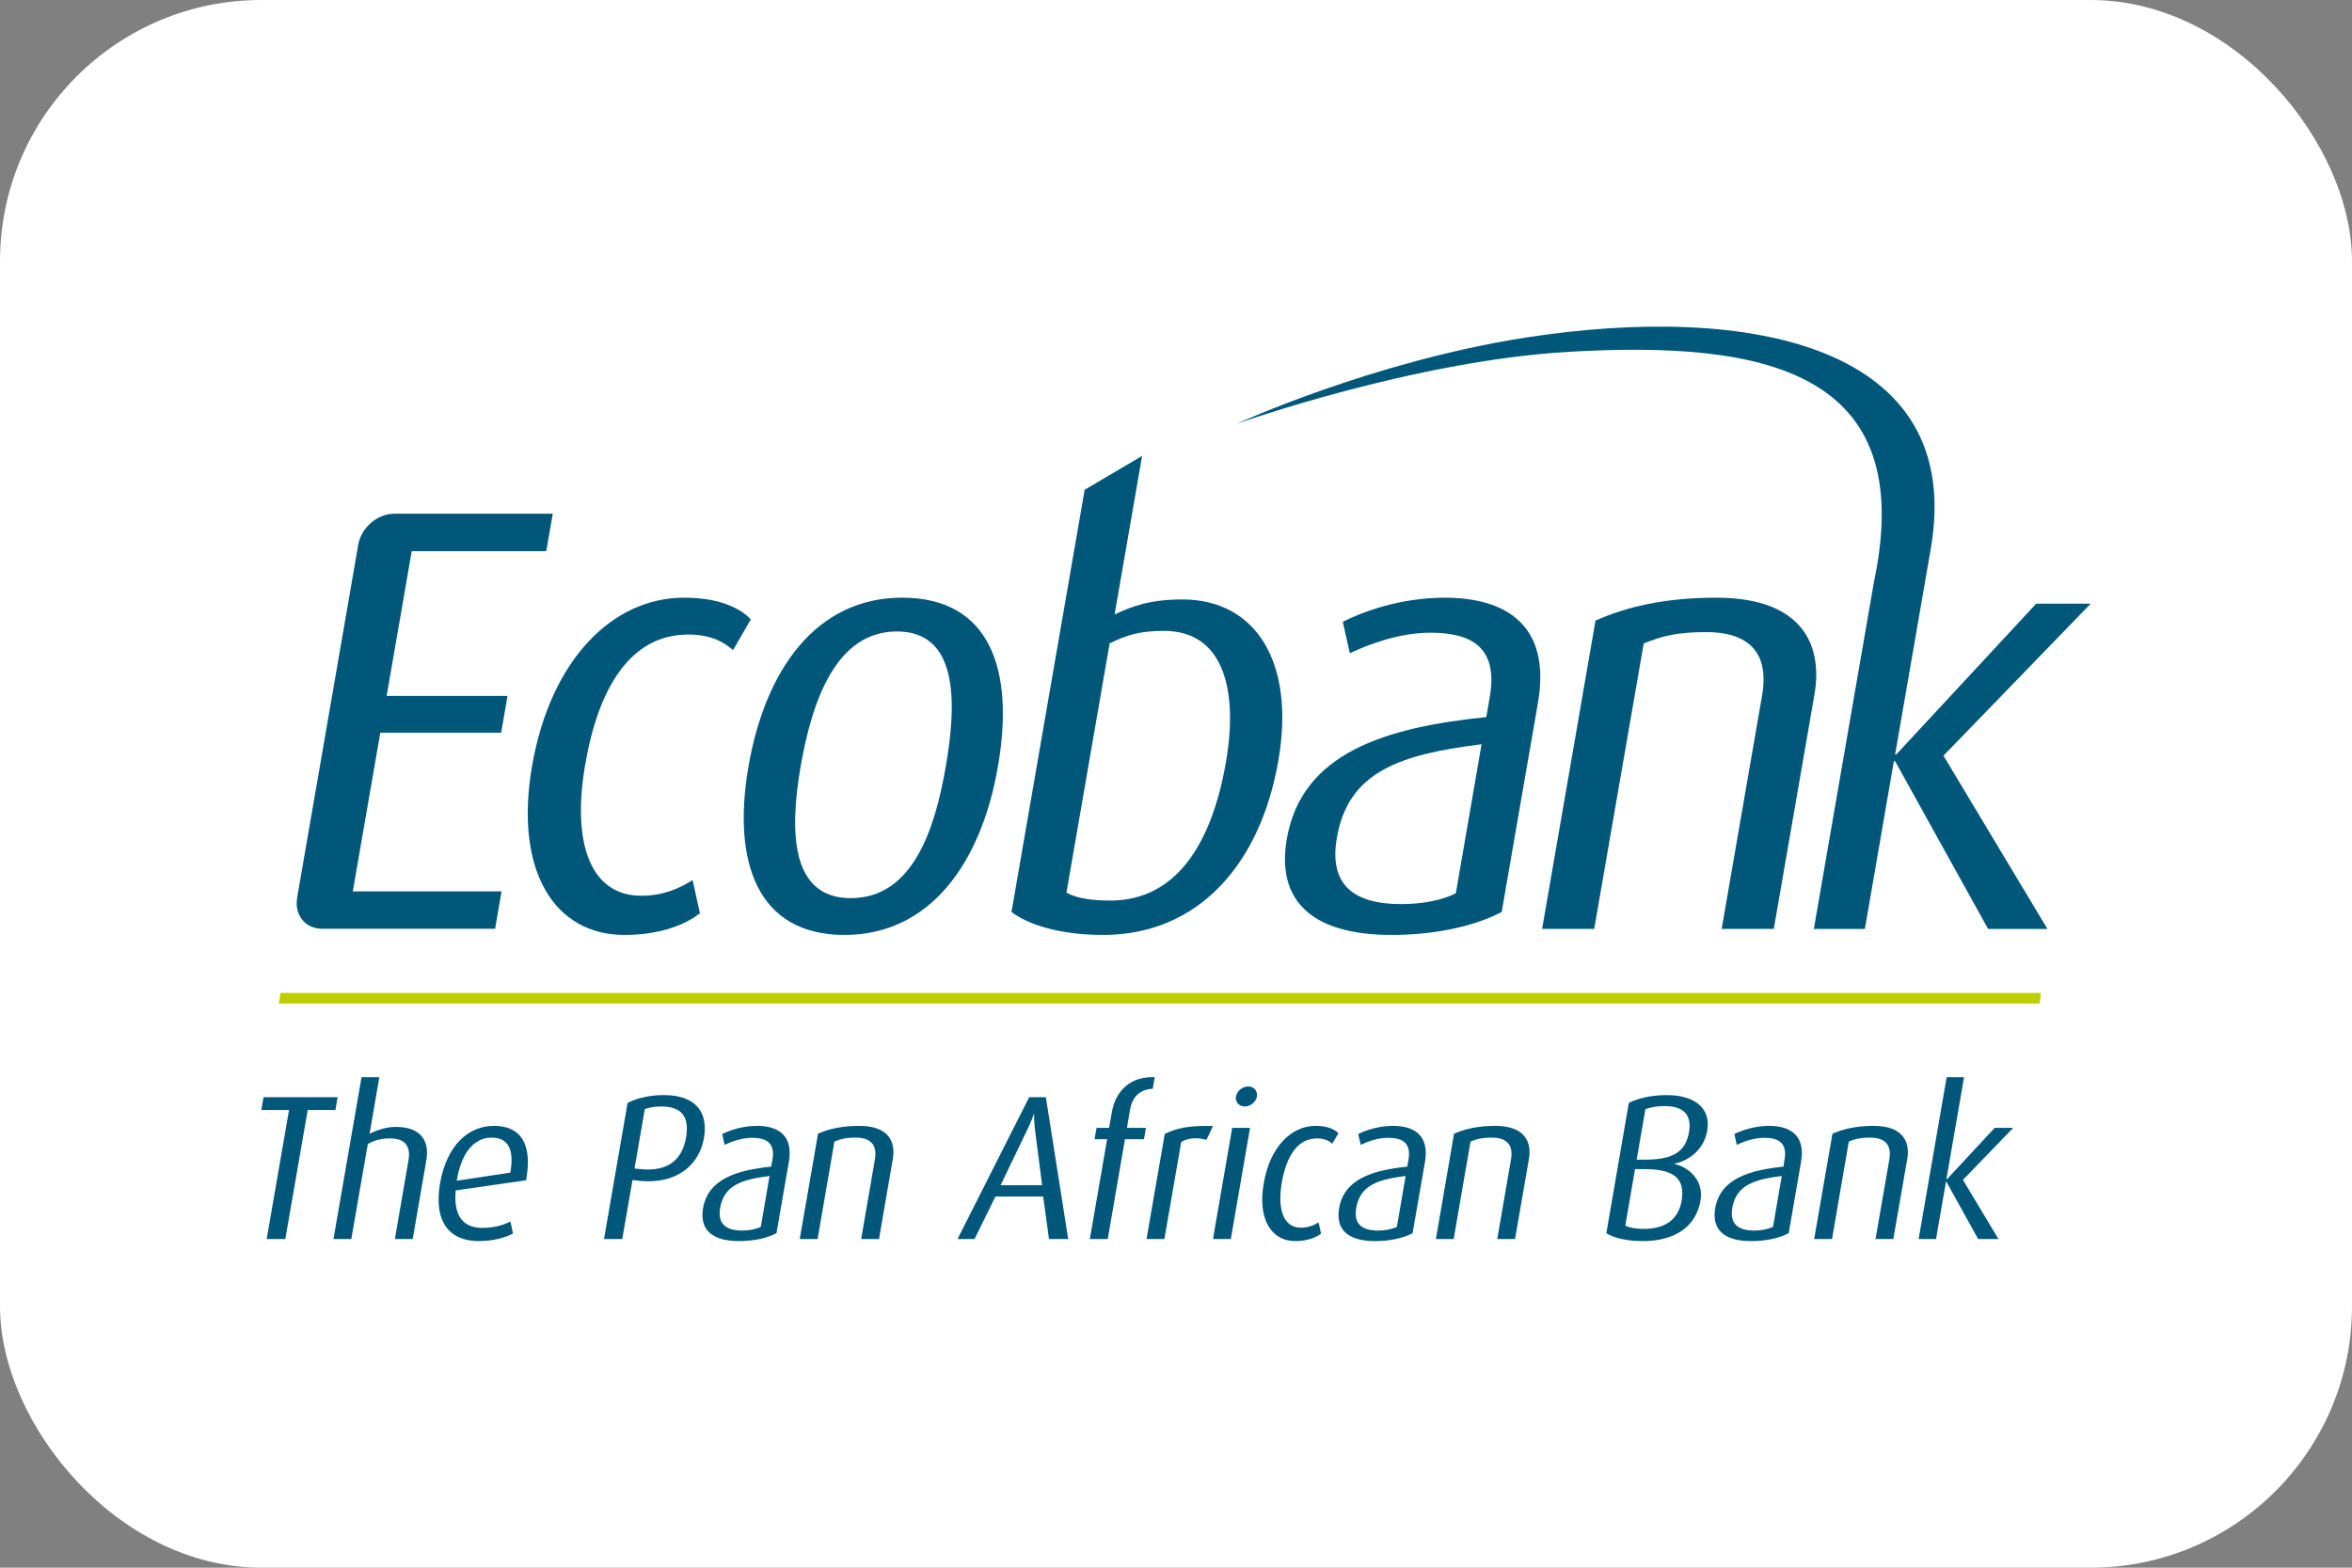 <svg width="36" height="24" viewBox="0 0 36 24" fill="none" xmlns="http://www.w3.org/2000/svg">
<rect x="0" y="0" width="36" height="24" fill="#808080" stroke="none"/>
<rect width="36" height="24" rx="4" fill="white"/>
<g clip-path="url(#clip0_4613_5425)">
<path d="M8.361 8.437L8.461 7.864H6.032V7.865C5.778 7.865 5.535 8.072 5.485 8.33L4.548 13.743H4.549C4.502 14.004 4.67 14.217 4.928 14.219H7.578L7.677 13.646H5.4L5.821 11.217H7.671L7.768 10.654H5.918L6.302 8.437L8.361 8.437Z" fill="#00577A"/>
<path d="M9.557 14.313C8.487 14.313 7.867 13.334 8.144 11.726C8.428 10.091 9.381 9.15 10.469 9.15C11.067 9.15 11.361 9.344 11.492 9.482L11.22 9.953C11.094 9.842 10.898 9.714 10.535 9.714C9.646 9.714 9.159 10.535 8.958 11.699C8.751 12.89 9.026 13.713 9.815 13.713C10.151 13.713 10.398 13.602 10.601 13.473L10.713 13.98C10.492 14.156 10.102 14.313 9.557 14.313Z" fill="#00577A"/>
<path d="M13.729 9.667C12.795 9.667 12.429 10.729 12.254 11.736C12.081 12.742 12.106 13.75 13.021 13.75C13.956 13.75 14.304 12.733 14.476 11.736C14.65 10.739 14.662 9.667 13.729 9.667ZM12.925 14.313C11.591 14.313 11.204 13.195 11.456 11.736C11.713 10.249 12.494 9.15 13.809 9.15C15.152 9.15 15.533 10.249 15.274 11.736C15.022 13.195 14.248 14.313 12.925 14.313Z" fill="#00577A"/>
<path d="M22.677 11.394C21.417 11.55 20.636 11.818 20.462 12.826C20.337 13.546 20.72 13.841 21.447 13.841C21.754 13.841 22.064 13.787 22.283 13.676L22.677 11.394ZM21.301 14.313C20.032 14.313 19.539 13.75 19.696 12.844C19.925 11.523 21.207 11.136 22.75 10.978L22.802 10.674C22.936 9.907 22.52 9.686 21.894 9.686C21.423 9.686 20.956 9.861 20.661 10L20.553 9.519C20.861 9.362 21.442 9.15 22.113 9.15C23.021 9.15 23.751 9.547 23.539 10.765L22.985 13.962C22.577 14.175 21.981 14.313 21.301 14.313Z" fill="#00577A"/>
<path d="M26.352 14.22L26.971 10.646C27.052 10.184 26.948 9.677 26.114 9.677C25.66 9.677 25.431 9.74 25.159 9.851L24.401 14.22H23.604L24.421 9.501C24.894 9.289 25.489 9.15 26.268 9.15C27.629 9.15 27.895 9.916 27.773 10.627L27.15 14.22H26.352Z" fill="#00577A"/>
<path d="M31.218 15.364H4.268L4.293 15.201H31.24L31.218 15.364Z" fill="#BDCF00"/>
<path d="M18.764 11.671C18.545 12.928 17.998 13.787 16.992 13.787C16.737 13.787 16.489 13.759 16.323 13.666L16.984 9.851C17.233 9.723 17.452 9.658 17.815 9.658C18.74 9.658 18.953 10.582 18.764 11.671ZM18.097 9.177C17.617 9.177 17.327 9.278 17.06 9.408L17.481 6.98L16.602 7.498L15.482 13.962C15.74 14.156 16.22 14.313 16.883 14.313C18.334 14.313 19.29 13.241 19.567 11.643C19.827 10.137 19.222 9.177 18.097 9.177Z" fill="#00577A"/>
<path d="M32 9.242H31.166L29.025 11.55H29.007L29.552 8.405C30.095 5.289 26.793 4.632 23.346 5.169C21.003 5.535 18.933 6.486 18.933 6.486C18.933 6.486 21.636 5.523 24.014 5.386C27.016 5.212 29.369 5.675 28.682 8.914L27.763 14.221H28.544L28.988 11.652H29.006L30.43 14.221H31.338L29.747 11.569L32 9.242Z" fill="#00577A"/>
<path d="M4.71 16.993L4.367 18.969H4.082L4.424 16.993H4L4.034 16.797H5.168L5.134 16.993H4.71Z" fill="#00577A"/>
<path d="M6.044 18.969L6.252 17.763C6.283 17.587 6.236 17.428 5.97 17.428C5.846 17.428 5.742 17.45 5.63 17.513L5.377 18.969H5.104L5.534 16.491H5.806L5.657 17.356C5.808 17.284 5.936 17.252 6.059 17.252C6.484 17.252 6.568 17.513 6.527 17.753L6.317 18.969H6.044Z" fill="#00577A"/>
<path d="M7.521 17.416C7.279 17.416 7.065 17.615 6.991 18.076L7.812 17.952C7.878 17.566 7.759 17.416 7.521 17.416ZM6.975 18.224C6.939 18.608 7.083 18.798 7.384 18.798C7.572 18.798 7.717 18.751 7.812 18.7L7.852 18.883C7.74 18.945 7.553 19 7.327 19C6.89 19 6.632 18.718 6.736 18.113C6.838 17.535 7.167 17.236 7.561 17.236C7.961 17.236 8.157 17.501 8.052 18.069L6.975 18.224Z" fill="#00577A"/>
<path d="M10.118 16.939C10.003 16.939 9.915 16.962 9.869 16.98L9.712 17.889L9.803 17.898C10.245 17.944 10.444 17.734 10.5 17.419C10.555 17.104 10.443 16.939 10.118 16.939ZM9.775 18.076L9.681 18.066L9.524 18.969H9.245L9.606 16.885C9.737 16.816 9.933 16.765 10.16 16.765C10.662 16.765 10.841 17.04 10.775 17.421C10.708 17.807 10.394 18.139 9.775 18.076Z" fill="#00577A"/>
<path d="M11.779 18.003C11.35 18.057 11.082 18.147 11.023 18.491C10.98 18.737 11.112 18.839 11.36 18.839C11.464 18.839 11.57 18.819 11.645 18.782L11.779 18.003ZM11.31 19C10.876 19 10.708 18.806 10.761 18.497C10.84 18.047 11.278 17.915 11.804 17.86L11.823 17.756C11.868 17.494 11.726 17.419 11.512 17.419C11.352 17.419 11.193 17.478 11.091 17.526L11.054 17.361C11.159 17.308 11.358 17.236 11.587 17.236C11.898 17.236 12.147 17.372 12.074 17.788L11.885 18.879C11.745 18.953 11.543 19 11.31 19Z" fill="#00577A"/>
<path d="M13.181 18.969L13.392 17.747C13.419 17.589 13.384 17.416 13.099 17.416C12.944 17.416 12.866 17.438 12.772 17.476L12.514 18.969H12.241L12.521 17.356C12.682 17.284 12.885 17.236 13.152 17.236C13.617 17.236 13.708 17.498 13.666 17.741L13.454 18.969L13.181 18.969Z" fill="#00577A"/>
<path d="M15.845 17.32C15.823 17.15 15.829 17.059 15.829 17.059H15.822C15.822 17.059 15.795 17.15 15.712 17.32L15.315 18.145H15.951L15.845 17.32ZM16.056 18.969L15.967 18.318H15.236L14.916 18.969H14.656L15.753 16.797H16.008L16.35 18.969H16.056Z" fill="#00577A"/>
<path d="M17.219 17.44L16.955 18.969H16.681L16.946 17.44H16.753L16.784 17.267H16.976L17.018 17.027C17.076 16.693 17.311 16.475 17.674 16.491L17.645 16.667C17.479 16.677 17.337 16.756 17.295 16.996L17.249 17.267H17.54L17.51 17.44H17.219Z" fill="#00577A"/>
<path d="M18.466 17.45C18.336 17.409 18.179 17.421 18.08 17.482L17.822 18.969H17.549L17.828 17.359C18.007 17.274 18.172 17.229 18.567 17.238L18.466 17.45Z" fill="#00577A"/>
<path d="M19.054 16.939C18.964 16.939 18.904 16.87 18.918 16.788C18.933 16.702 19.016 16.633 19.106 16.633C19.194 16.633 19.253 16.702 19.238 16.788C19.223 16.87 19.14 16.939 19.054 16.939ZM18.566 18.969L18.86 17.267H19.133L18.839 18.969H18.566Z" fill="#00577A"/>
<path d="M19.825 19C19.459 19 19.247 18.665 19.343 18.116C19.438 17.557 19.765 17.236 20.137 17.236C20.341 17.236 20.441 17.302 20.486 17.349L20.392 17.509C20.35 17.472 20.283 17.428 20.159 17.428C19.854 17.428 19.688 17.71 19.619 18.107C19.55 18.513 19.643 18.795 19.912 18.795C20.027 18.795 20.111 18.757 20.182 18.714L20.22 18.886C20.143 18.945 20.01 19 19.825 19Z" fill="#00577A"/>
<path d="M21.515 18.003C21.085 18.057 20.818 18.147 20.759 18.491C20.715 18.737 20.846 18.839 21.094 18.839C21.2 18.839 21.307 18.819 21.381 18.782L21.515 18.003ZM21.045 19C20.612 19 20.442 18.806 20.497 18.497C20.574 18.047 21.013 17.915 21.54 17.86L21.558 17.756C21.604 17.494 21.462 17.419 21.248 17.419C21.086 17.419 20.927 17.478 20.827 17.526L20.789 17.361C20.895 17.308 21.093 17.236 21.323 17.236C21.633 17.236 21.882 17.372 21.811 17.788L21.621 18.879C21.481 18.953 21.278 19 21.045 19Z" fill="#00577A"/>
<path d="M22.917 18.969L23.128 17.747C23.155 17.589 23.12 17.416 22.835 17.416C22.68 17.416 22.601 17.438 22.508 17.476L22.25 18.969H21.978L22.256 17.356C22.418 17.284 22.622 17.236 22.888 17.236C23.353 17.236 23.444 17.498 23.402 17.741L23.189 18.969L22.917 18.969Z" fill="#00577A"/>
<path d="M25.475 16.933C25.363 16.933 25.276 16.949 25.185 16.98L25.051 17.753H25.19C25.63 17.753 25.804 17.615 25.852 17.331C25.899 17.064 25.766 16.933 25.475 16.933ZM25.169 17.898H25.026L24.877 18.764C24.951 18.798 25.037 18.813 25.168 18.813C25.447 18.813 25.684 18.7 25.739 18.384C25.796 18.047 25.63 17.898 25.169 17.898ZM25.148 19C24.907 19 24.71 18.956 24.587 18.879L24.931 16.885C25.061 16.816 25.274 16.765 25.507 16.765C25.976 16.765 26.186 16.993 26.131 17.308C26.079 17.618 25.828 17.776 25.63 17.814L25.629 17.82C25.82 17.858 26.085 18.05 26.028 18.381C25.951 18.817 25.588 19 25.148 19Z" fill="#00577A"/>
<path d="M27.272 18.003C26.842 18.057 26.575 18.147 26.515 18.491C26.473 18.737 26.603 18.839 26.851 18.839C26.957 18.839 27.062 18.819 27.138 18.782L27.272 18.003ZM26.802 19C26.368 19 26.2 18.806 26.253 18.497C26.333 18.047 26.769 17.915 27.297 17.86L27.314 17.756C27.36 17.494 27.219 17.419 27.005 17.419C26.843 17.419 26.684 17.478 26.583 17.526L26.547 17.361C26.652 17.308 26.85 17.236 27.079 17.236C27.389 17.236 27.64 17.372 27.567 17.788L27.378 18.879C27.238 18.953 27.034 19 26.802 19Z" fill="#00577A"/>
<path d="M28.707 18.969L28.919 17.747C28.945 17.589 28.911 17.416 28.626 17.416C28.47 17.416 28.392 17.438 28.298 17.476L28.041 18.969H27.768L28.048 17.356C28.209 17.284 28.412 17.236 28.679 17.236C29.143 17.236 29.234 17.498 29.193 17.741L28.979 18.969L28.707 18.969Z" fill="#00577A"/>
<path d="M30.278 18.969L29.792 18.092H29.785L29.633 18.969H29.367L29.796 16.491H30.062L29.791 18.057H29.797L30.531 17.267H30.814L30.045 18.063L30.589 18.969H30.278Z" fill="#00577A"/>
</g>
<defs>
<clipPath id="clip0_4613_5425">
<rect width="28" height="14" fill="white" transform="translate(4 5)"/>
</clipPath>
</defs>
</svg>
